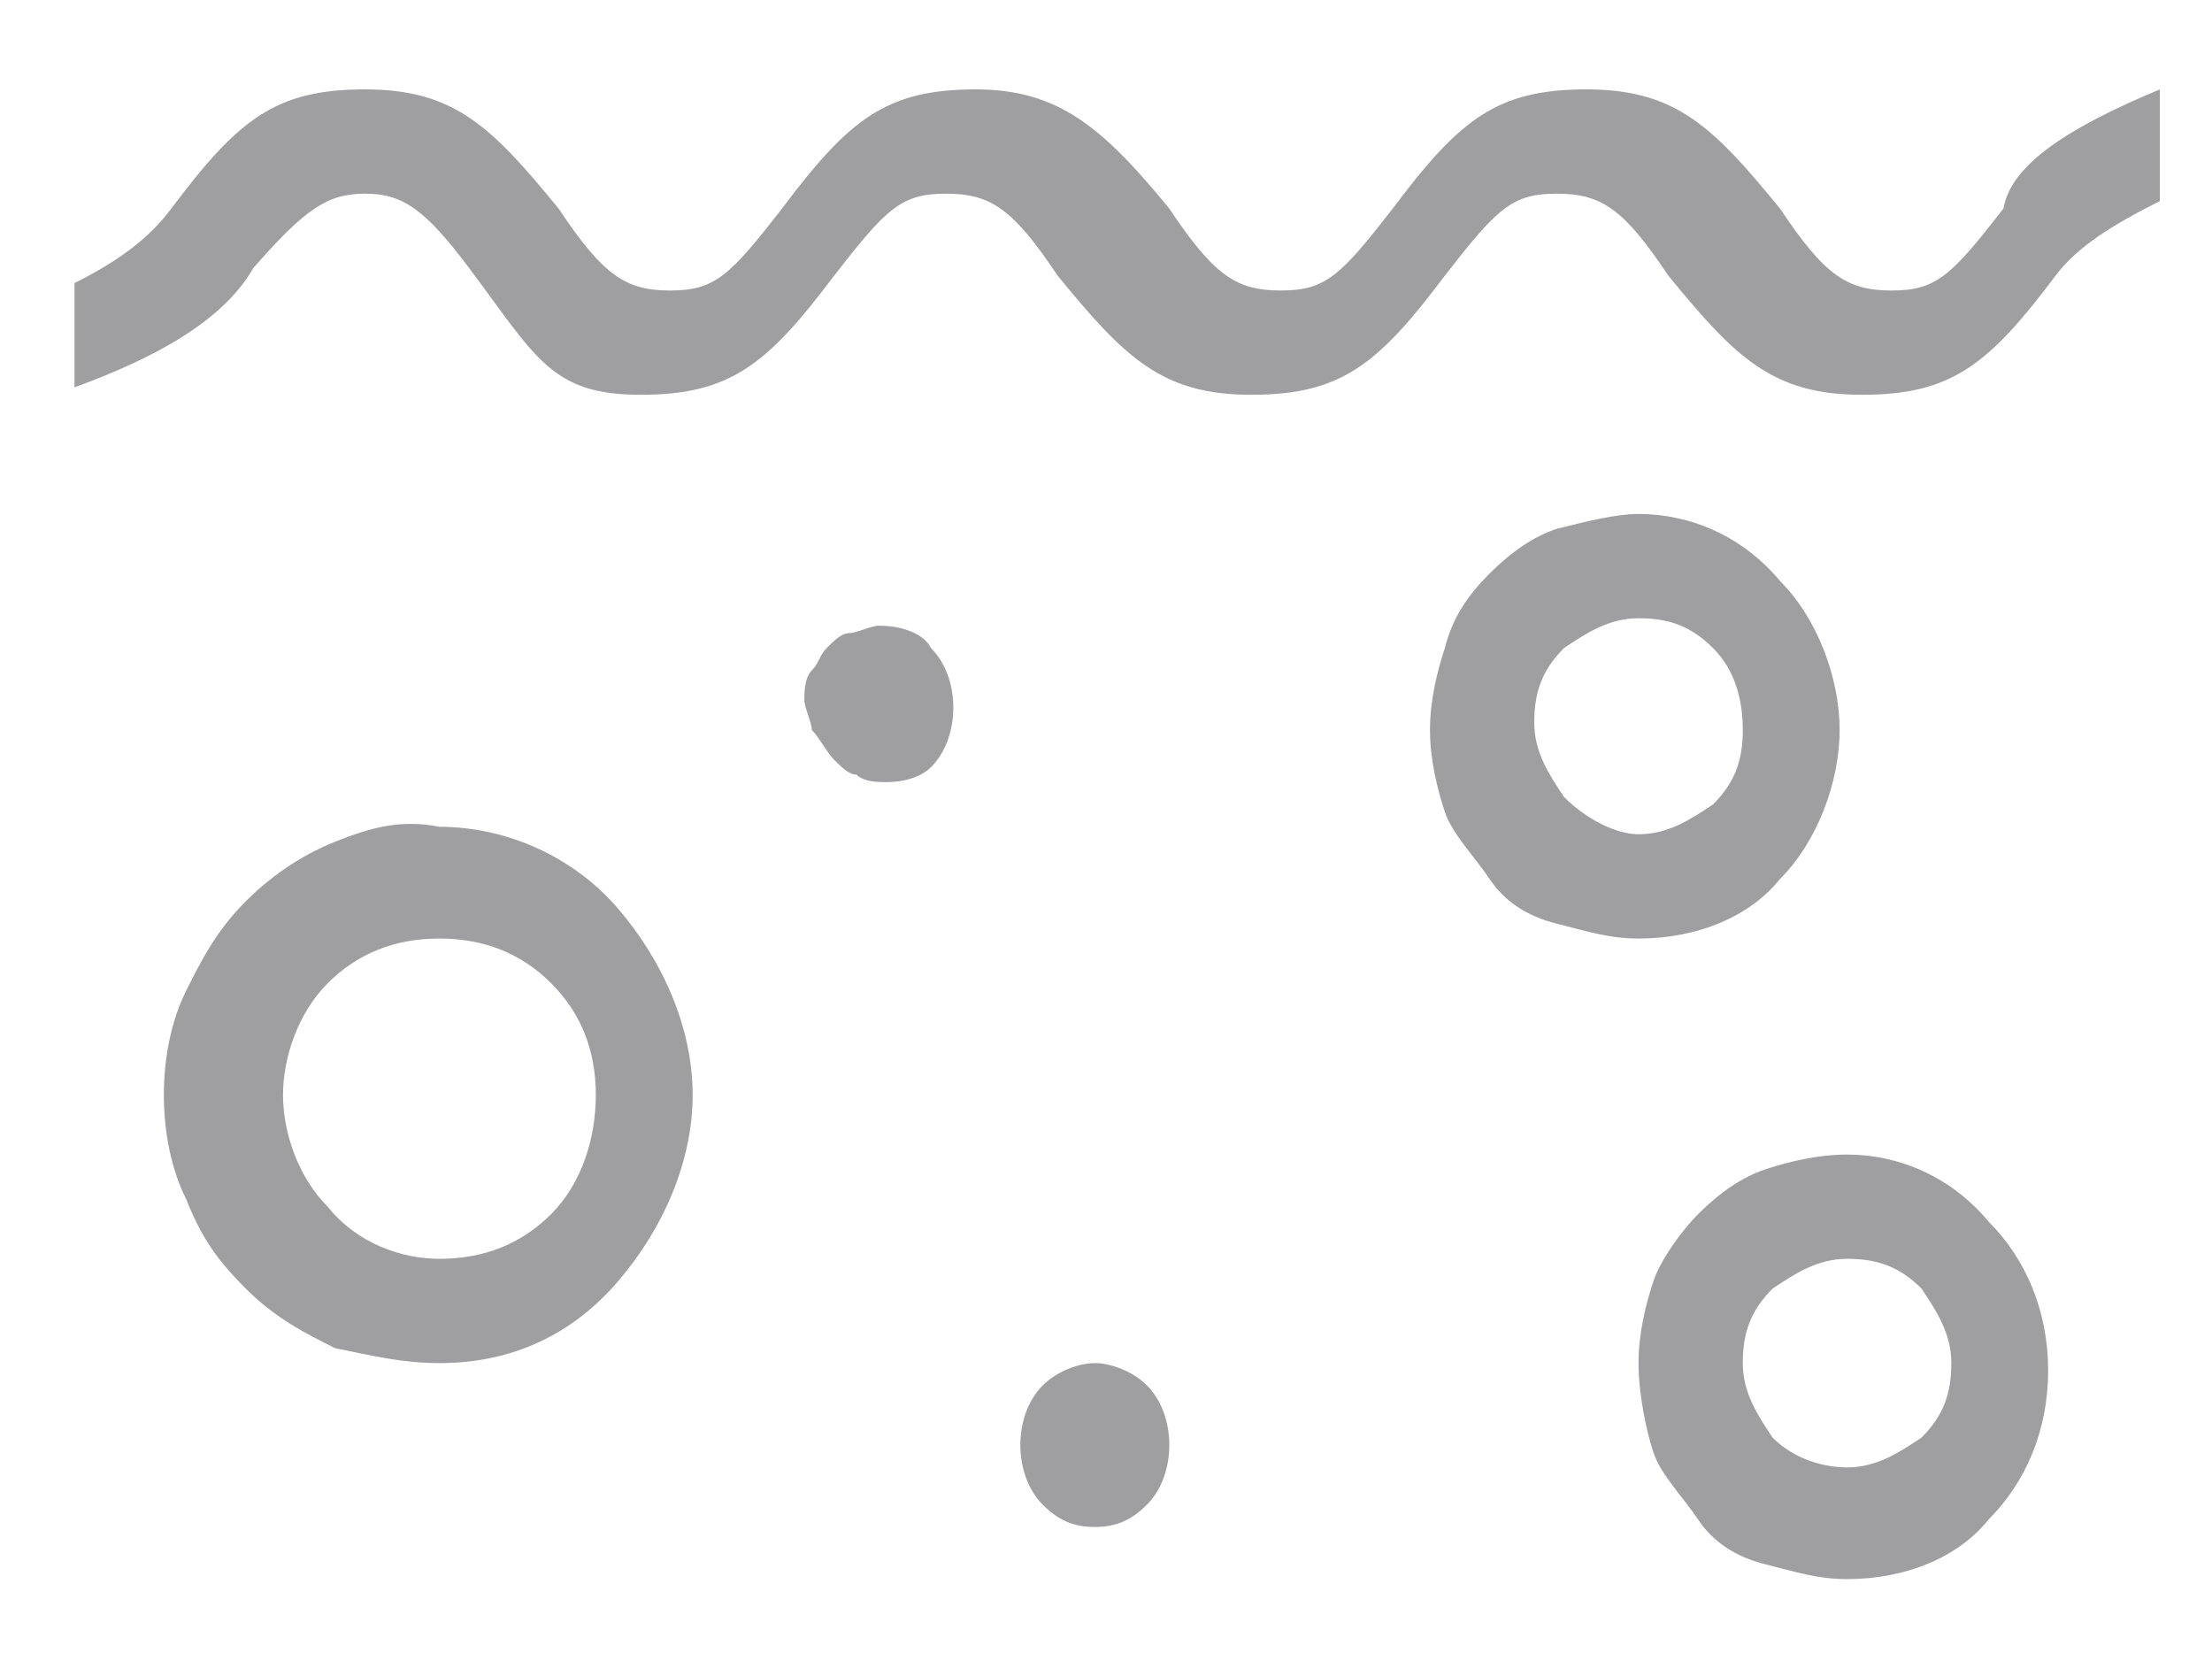 <?xml version="1.0" encoding="utf-8"?>
<!-- Generator: Adobe Illustrator 27.0.0, SVG Export Plug-In . SVG Version: 6.00 Build 0)  -->
<svg version="1.1" id="Capa_1" xmlns="http://www.w3.org/2000/svg" xmlns:xlink="http://www.w3.org/1999/xlink" x="0px" y="0px"
	 viewBox="0 0 29.7 22.5" style="enable-background:new 0 0 29.7 22.5;" xml:space="preserve">
<style type="text/css">
	.st0{fill:#9F9FA1;}
</style>
<path id="_10.01-70x70-Blue_Beetle-ABC-262932" class="st0" d="M29,2.7c-0.6,0.3-1.1,0.6-1.4,1c-0.9,1.2-1.4,1.6-2.6,1.6
	s-1.7-0.5-2.6-1.6c-0.6-0.9-0.9-1.1-1.5-1.1s-0.8,0.2-1.5,1.1c-0.9,1.2-1.4,1.6-2.6,1.6s-1.7-0.5-2.6-1.6c-0.6-0.9-0.9-1.1-1.5-1.1
	s-0.8,0.2-1.5,1.1c-0.9,1.2-1.4,1.6-2.6,1.6S7.2,4.8,6.3,3.6C5.7,2.8,5.4,2.6,4.9,2.6S4.1,2.8,3.4,3.6C3,4.3,2.1,4.8,1,5.2V3.8
	c0.6-0.3,1-0.6,1.3-1c0.9-1.2,1.4-1.6,2.6-1.6s1.7,0.5,2.6,1.6c0.6,0.9,0.9,1.1,1.5,1.1s0.8-0.2,1.5-1.1c0.9-1.2,1.4-1.6,2.6-1.6
	c1.1,0,1.7,0.5,2.6,1.6c0.6,0.9,0.9,1.1,1.5,1.1s0.8-0.2,1.5-1.1c0.9-1.2,1.4-1.6,2.6-1.6s1.7,0.5,2.6,1.6c0.6,0.9,0.9,1.1,1.5,1.1
	s0.8-0.2,1.5-1.1C27,2.2,27.8,1.7,29,1.2C29,1.2,29,2.7,29,2.7z M5.9,18.3c-0.5,0-0.9-0.1-1.4-0.2c-0.4-0.2-0.8-0.4-1.2-0.8
	s-0.6-0.7-0.8-1.2c-0.2-0.4-0.3-0.9-0.3-1.4s0.1-1,0.3-1.4c0.2-0.4,0.4-0.8,0.8-1.2c0.3-0.3,0.7-0.6,1.2-0.8s0.9-0.3,1.4-0.2
	c0.9,0,1.8,0.4,2.4,1.1s1,1.6,1,2.5s-0.4,1.8-1,2.5S6.9,18.3,5.9,18.3z M5.9,16.9c0.6,0,1.1-0.2,1.5-0.6C7.8,15.9,8,15.3,8,14.7
	s-0.2-1.1-0.6-1.5c-0.4-0.4-0.9-0.6-1.5-0.6s-1.1,0.2-1.5,0.6s-0.6,1-0.6,1.5s0.2,1.1,0.6,1.5C4.8,16.7,5.4,16.9,5.9,16.9z
	 M24.8,21.2c-0.4,0-0.7-0.1-1.1-0.2s-0.7-0.3-0.9-0.6s-0.5-0.6-0.6-0.9S22,18.7,22,18.3s0.1-0.8,0.2-1.1c0.1-0.3,0.4-0.7,0.6-0.9
	c0.3-0.3,0.6-0.5,0.9-0.6s0.7-0.2,1.1-0.2c0.7,0,1.4,0.3,1.9,0.9c0.5,0.5,0.8,1.2,0.8,2s-0.3,1.5-0.8,2
	C26.3,20.9,25.6,21.2,24.8,21.2L24.8,21.2z M24.8,19.7c0.4,0,0.7-0.2,1-0.4c0.3-0.3,0.4-0.6,0.4-1s-0.2-0.7-0.4-1
	c-0.3-0.3-0.6-0.4-1-0.4s-0.7,0.2-1,0.4c-0.3,0.3-0.4,0.6-0.4,1s0.2,0.7,0.4,1C24.1,19.6,24.5,19.7,24.8,19.7z M22,12.6
	c-0.4,0-0.7-0.1-1.1-0.2s-0.7-0.3-0.9-0.6s-0.5-0.6-0.6-0.9s-0.2-0.7-0.2-1.1s0.1-0.8,0.2-1.1C19.5,8.3,19.7,8,20,7.7
	c0.3-0.3,0.6-0.5,0.9-0.6C21.3,7,21.7,6.9,22,6.9c0.7,0,1.4,0.3,1.9,0.9c0.5,0.5,0.8,1.3,0.8,2s-0.3,1.5-0.8,2
	C23.5,12.3,22.8,12.6,22,12.6L22,12.6z M22,11.2c0.4,0,0.7-0.2,1-0.4c0.3-0.3,0.4-0.6,0.4-1S23.3,9,23,8.7c-0.3-0.3-0.6-0.4-1-0.4
	s-0.7,0.2-1,0.4c-0.3,0.3-0.4,0.6-0.4,1s0.2,0.7,0.4,1C21.3,11,21.7,11.2,22,11.2z M14.7,20.5c-0.3,0-0.5-0.1-0.7-0.3
	c-0.2-0.2-0.3-0.5-0.3-0.8s0.1-0.6,0.3-0.8c0.2-0.2,0.5-0.3,0.7-0.3s0.5,0.1,0.7,0.3c0.2,0.2,0.3,0.5,0.3,0.8s-0.1,0.6-0.3,0.8
	C15.2,20.4,15,20.5,14.7,20.5z M11.9,10.5c-0.1,0-0.3,0-0.4-0.1c-0.1,0-0.2-0.1-0.3-0.2S11,9.9,10.9,9.8c0-0.1-0.1-0.3-0.1-0.4
	s0-0.3,0.1-0.4s0.1-0.2,0.2-0.3s0.2-0.2,0.3-0.2c0.1,0,0.3-0.1,0.4-0.1c0.3,0,0.6,0.1,0.7,0.3c0.2,0.2,0.3,0.5,0.3,0.8
	s-0.1,0.6-0.3,0.8C12.4,10.4,12.2,10.5,11.9,10.5L11.9,10.5z"/>
</svg>
